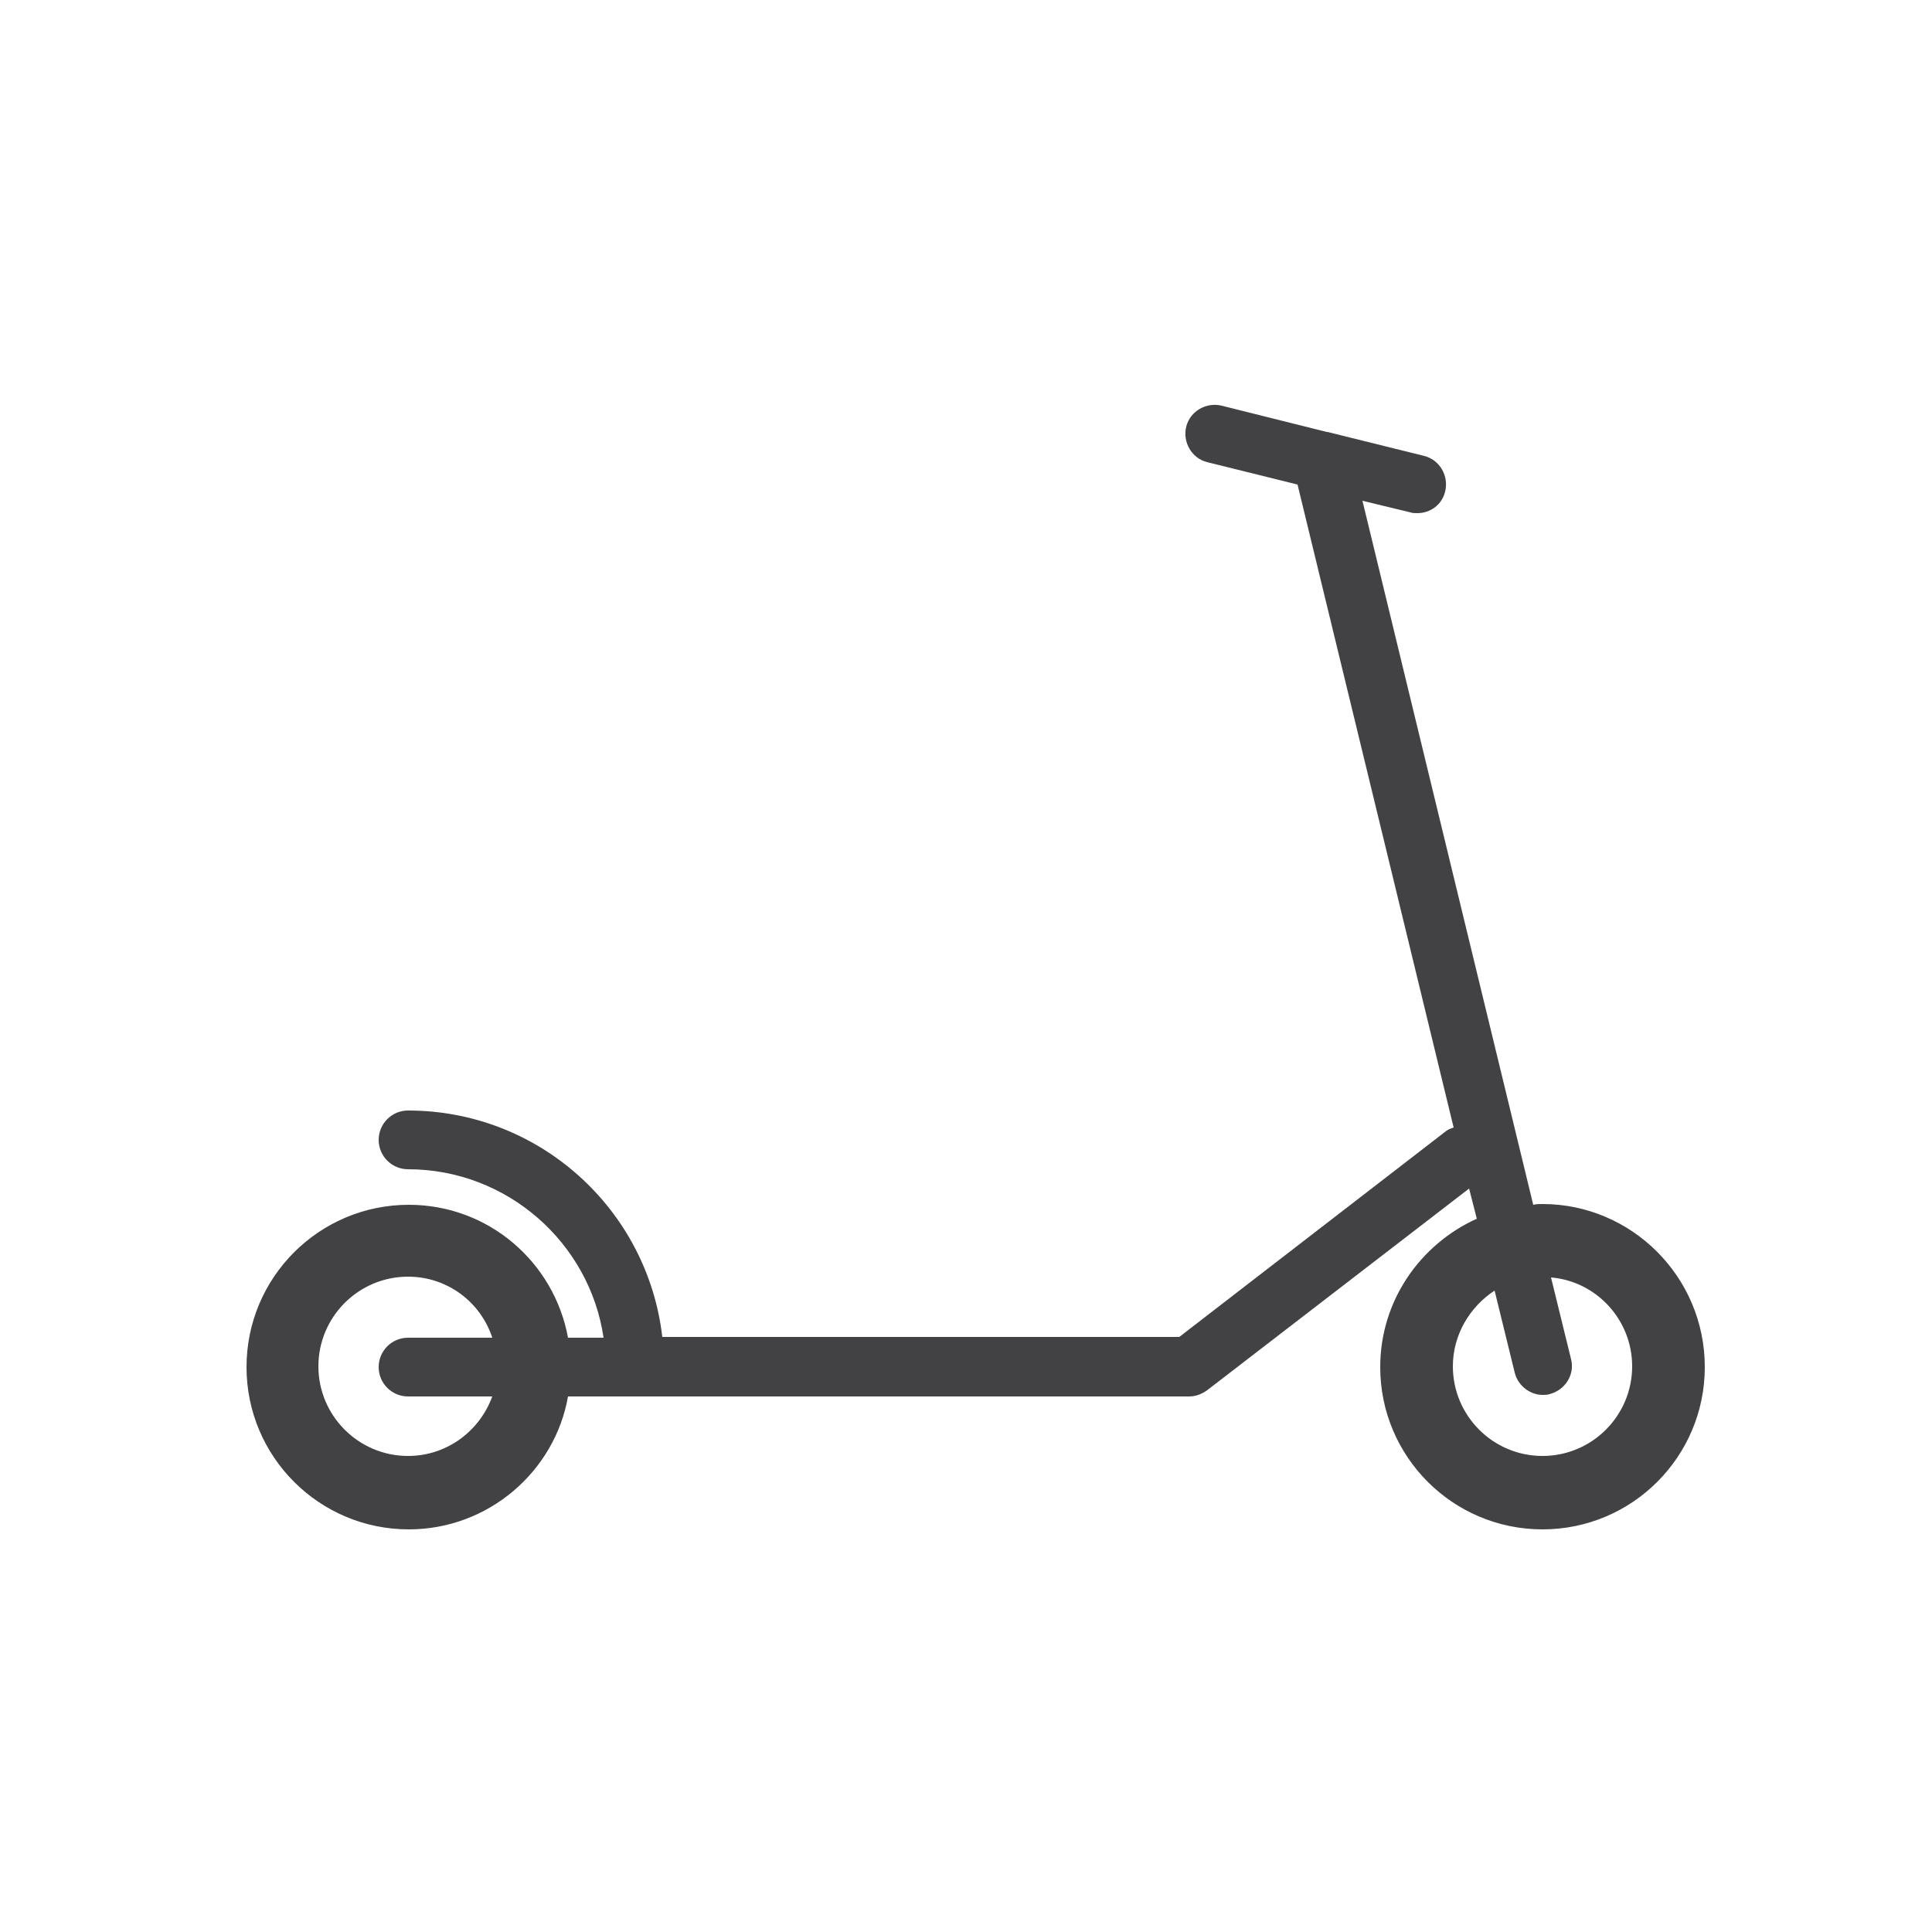 <svg enable-background="new 0 0 250 250" viewBox="0 0 250 250" xmlns="http://www.w3.org/2000/svg"><path d="m199.6 155.8c-.4 0-.8 0-1.2.1l-22.1-91.1 6.2 1.5c.3.1.6.1.9.1 1.7 0 3.2-1.1 3.6-2.8.5-2-.7-4.1-2.7-4.6l-12.5-3.1s0 0-.1 0l-13.6-3.4c-2-.5-4.1.7-4.6 2.7s.7 4.1 2.7 4.6l11.7 2.9 20.2 83.2c-.3.1-.6.2-.9.4l-34.6 26.7h-66.9c-1.9-16.5-15.9-29.3-32.9-29.3-2.1 0-3.8 1.7-3.8 3.8s1.7 3.8 3.8 3.8c12.8 0 23.5 9.5 25.3 21.8h-4.6c-1.8-9.8-10.3-17.2-20.6-17.2-11.6 0-21 9.4-21 21s9.4 21 21 21c10.3 0 18.9-7.5 20.6-17.2h80.4c.8 0 1.6-.3 2.3-.8l33.9-26.1 1 3.9c-7.3 3.3-12.5 10.6-12.5 19.2 0 11.6 9.4 21 21 21s21-9.4 21-21c0-11.7-9.5-21.1-21-21.1zm-146.8 32.6c-6.4 0-11.6-5.2-11.6-11.6s5.2-11.6 11.6-11.6c5.1 0 9.4 3.3 10.9 7.9h-10.9c-2.1 0-3.8 1.7-3.8 3.8s1.7 3.8 3.8 3.8h10.9c-1.6 4.4-5.8 7.7-10.9 7.7zm146.8 0c-6.4 0-11.6-5.2-11.6-11.6 0-4.1 2.2-7.7 5.4-9.8l2.6 10.6c.4 1.7 2 2.9 3.6 2.9.3 0 .6 0 .9-.1 2-.5 3.3-2.5 2.8-4.5l-2.6-10.6c5.9.5 10.5 5.5 10.5 11.5 0 6.4-5.2 11.6-11.6 11.6z" fill="#424143"/></svg>